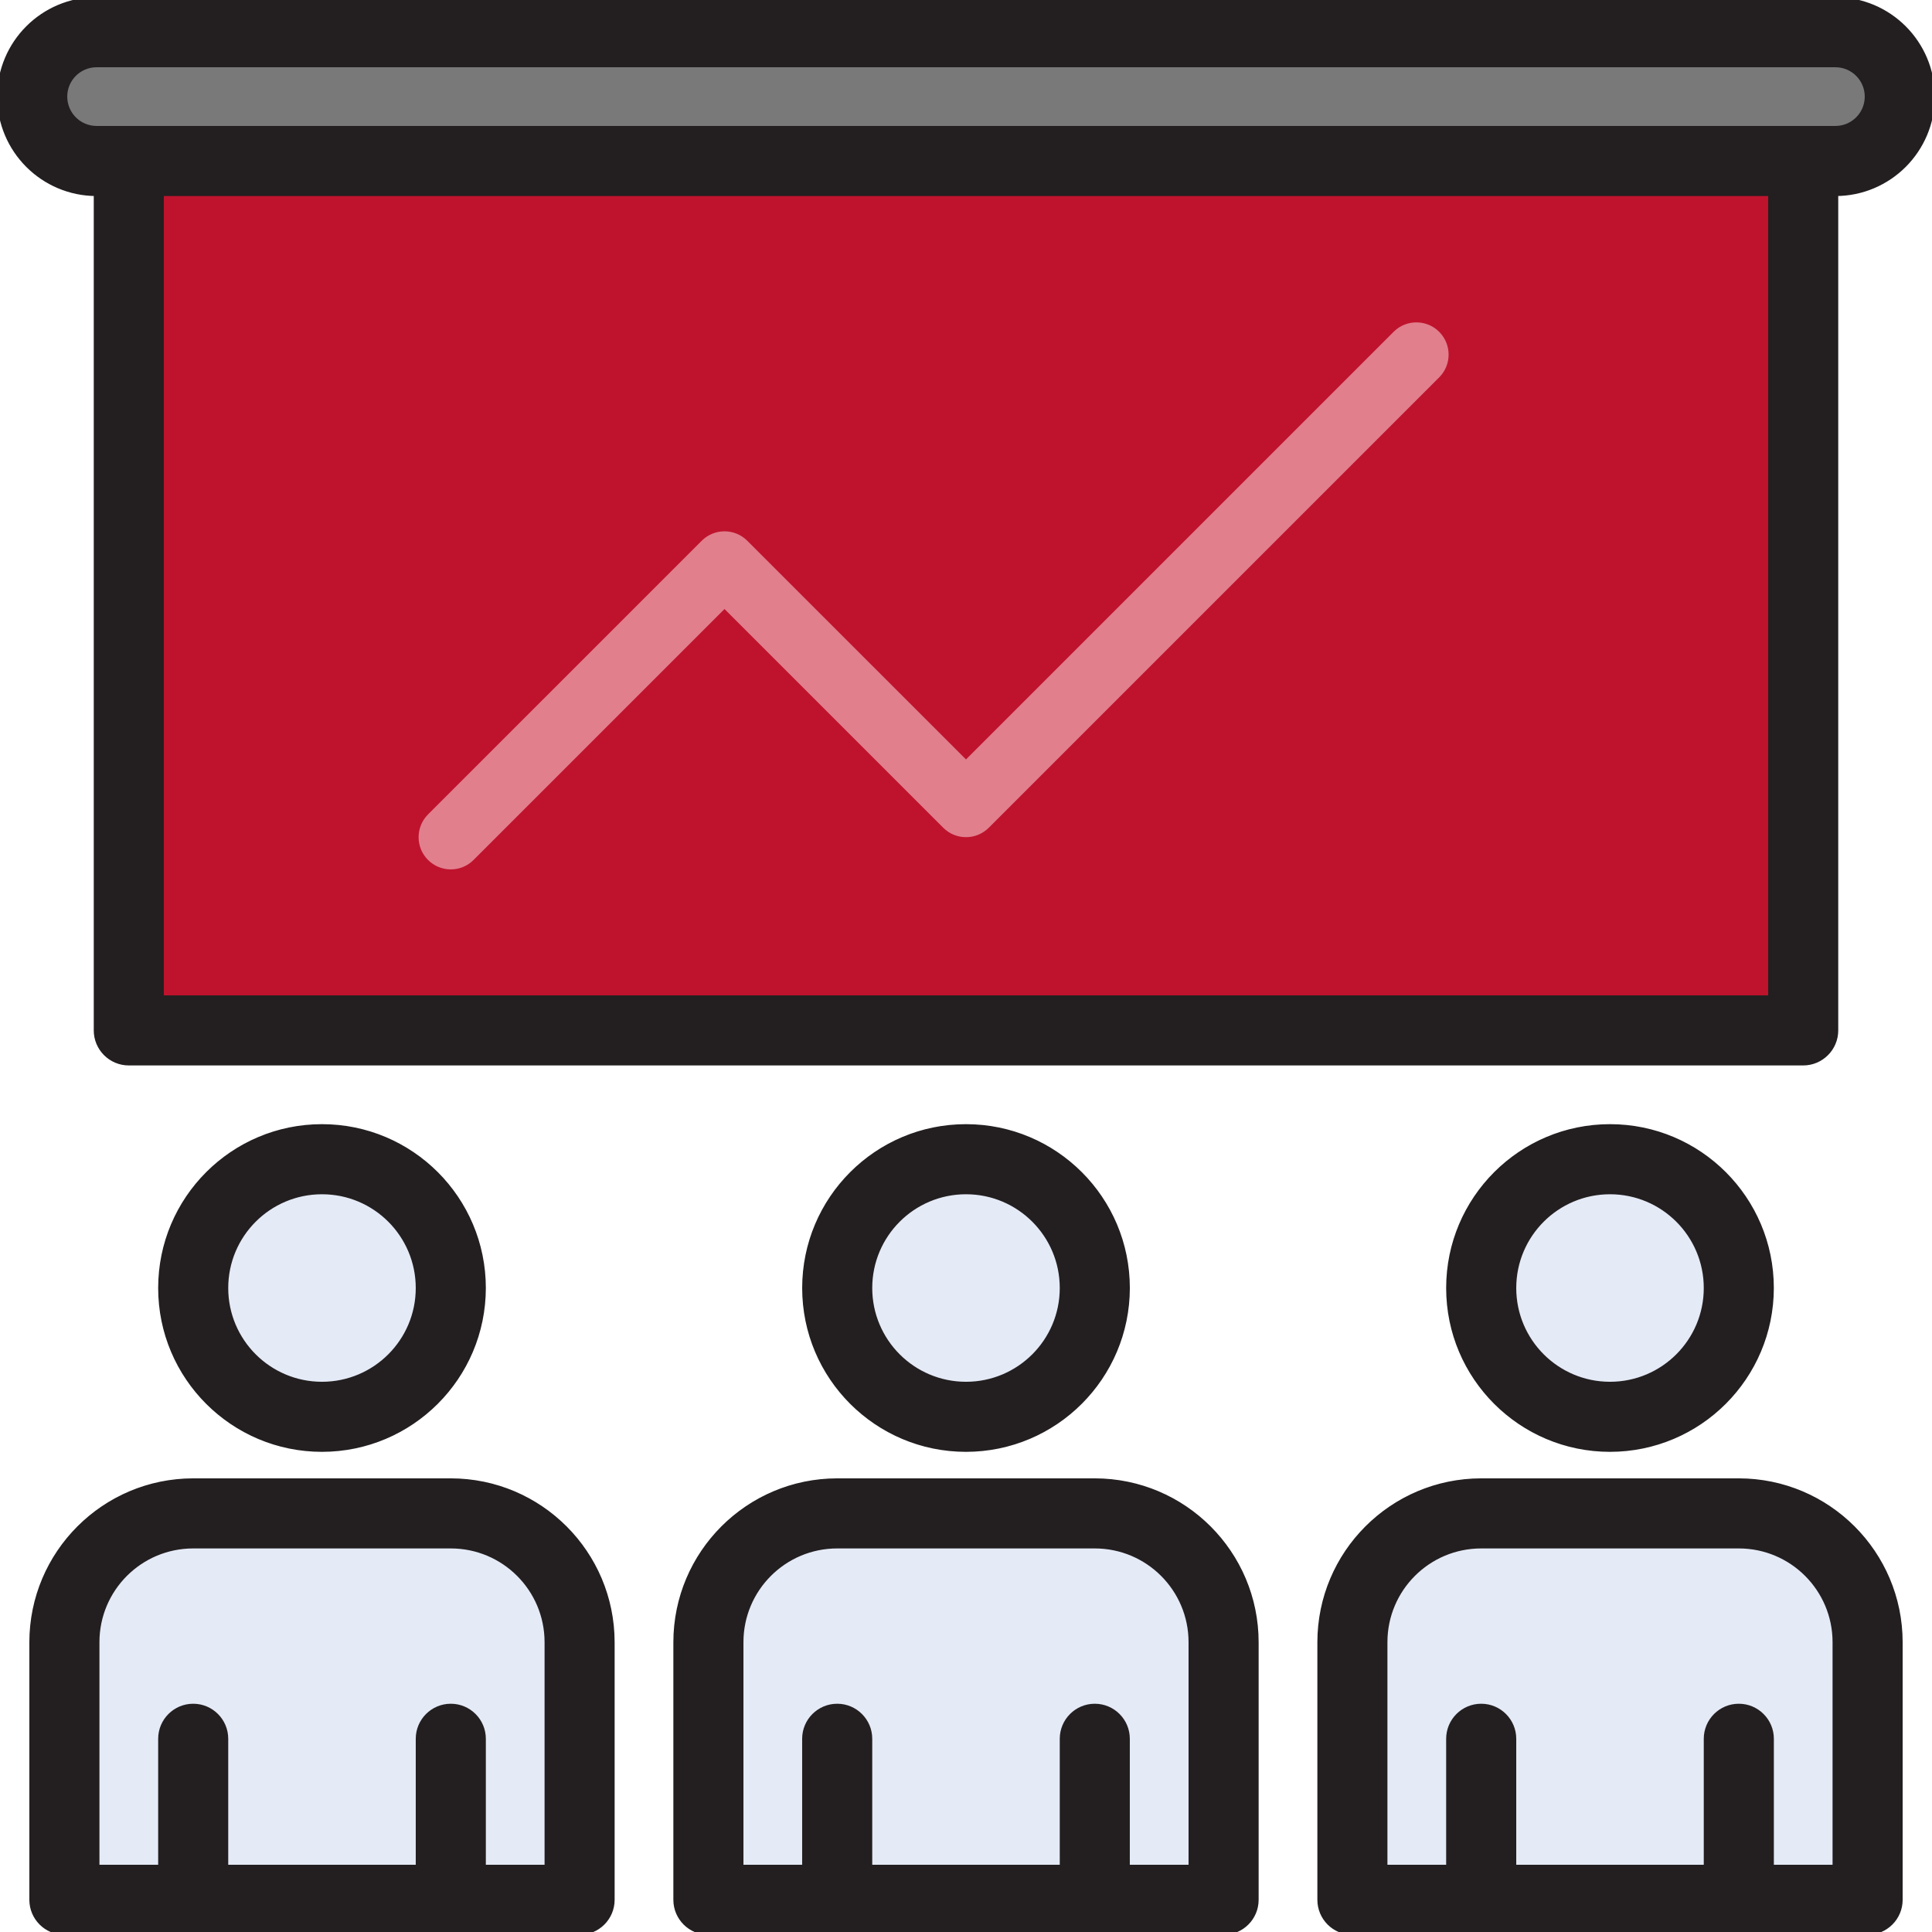 <svg width="68" height="68" viewBox="0 0 68 68" fill="none" xmlns="http://www.w3.org/2000/svg">
<g clip-path="url(#clip0)">
<path d="M34 49.866C36.504 49.866 38.533 47.837 38.533 45.333C38.533 42.829 36.504 40.8 34 40.8C31.496 40.8 29.467 42.829 29.467 45.333C29.467 47.837 31.496 49.866 34 49.866Z" fill="#E4EAF6"/>
<path d="M24.933 57.8V66.867H29.466H38.533H43.066V57.8C43.066 55.296 41.037 53.267 38.533 53.267H29.466C26.963 53.267 24.933 55.296 24.933 57.8Z" fill="#E4EAF6"/>
<path d="M11.333 49.866C13.837 49.866 15.866 47.837 15.866 45.333C15.866 42.829 13.837 40.8 11.333 40.8C8.829 40.8 6.8 42.829 6.8 45.333C6.8 47.837 8.829 49.866 11.333 49.866Z" fill="#E4EAF6"/>
<path d="M56.667 49.866C59.17 49.866 61.2 47.837 61.2 45.333C61.2 42.829 59.17 40.8 56.667 40.8C54.163 40.8 52.133 42.829 52.133 45.333C52.133 47.837 54.163 49.866 56.667 49.866Z" fill="#E4EAF6"/>
<path d="M2.267 57.8V66.867H6.8H15.867H20.4V57.8C20.4 55.296 18.37 53.267 15.867 53.267H6.8C4.296 53.267 2.267 55.296 2.267 57.8Z" fill="#E4EAF6"/>
<path d="M47.6 57.8V66.867H52.133H61.2H65.733V57.8C65.733 55.296 63.704 53.267 61.2 53.267H52.133C49.63 53.267 47.6 55.296 47.6 57.8Z" fill="#E4EAF6"/>
<path d="M64.6 1.133H3.4C2.148 1.133 1.133 2.147 1.133 3.4C1.133 4.652 2.148 5.666 3.4 5.666H64.6C65.852 5.666 66.867 4.652 66.867 3.4C66.867 2.147 65.852 1.133 64.6 1.133Z" fill="#797979"/>
<path d="M4.533 36.267H63.467V5.667H4.533V36.267ZM25.5 19.834L34 28.334L49.867 12.467L34 28.334L25.5 19.834L15.867 29.467L25.5 19.834Z" fill="#BF132D"/>
<path d="M34 51C30.871 51 28.334 48.463 28.334 45.334C28.334 42.205 30.871 39.667 34 39.667C37.129 39.667 39.667 42.205 39.667 45.334C39.663 48.462 37.128 50.997 34 51ZM34 41.934C32.122 41.934 30.6 43.456 30.6 45.334C30.6 47.212 32.122 48.734 34 48.734C35.878 48.734 37.4 47.212 37.4 45.334C37.4 43.456 35.878 41.934 34 41.934Z" fill="#231F20" stroke="#231F20" stroke-width="0.2"/>
<path d="M11.333 51C8.204 51 5.667 48.463 5.667 45.334C5.667 42.205 8.204 39.667 11.333 39.667C14.462 39.667 17 42.205 17 45.334C16.997 48.462 14.461 50.997 11.333 51ZM11.333 41.934C9.455 41.934 7.933 43.456 7.933 45.334C7.933 47.212 9.455 48.734 11.333 48.734C13.211 48.734 14.733 47.212 14.733 45.334C14.733 43.456 13.211 41.934 11.333 41.934Z" fill="#231F20" stroke="#231F20" stroke-width="0.2"/>
<path d="M56.667 51C53.538 51 51 48.463 51 45.334C51 42.205 53.538 39.667 56.667 39.667C59.796 39.667 62.333 42.205 62.333 45.334C62.33 48.462 59.795 50.997 56.667 51ZM56.667 41.934C54.789 41.934 53.267 43.456 53.267 45.334C53.267 47.212 54.789 48.734 56.667 48.734C58.545 48.734 60.067 47.212 60.067 45.334C60.067 43.456 58.544 41.934 56.667 41.934Z" fill="#231F20" stroke="#231F20" stroke-width="0.2"/>
<path d="M38.533 52.133H29.466C26.338 52.136 23.803 54.672 23.8 57.8V66.866C23.8 67.492 24.308 67.999 24.933 67.999H43.066C43.692 67.999 44.2 67.492 44.2 66.866V57.8C44.197 54.672 41.661 52.136 38.533 52.133ZM41.933 65.733H39.666V61.2C39.666 60.574 39.159 60.066 38.533 60.066C37.908 60.066 37.4 60.574 37.4 61.2V65.733H30.6V61.2C30.6 60.574 30.092 60.066 29.467 60.066C28.841 60.066 28.333 60.574 28.333 61.2V65.733H26.067V57.8C26.067 55.922 27.589 54.4 29.467 54.4H38.533C40.411 54.4 41.933 55.922 41.933 57.8V65.733H41.933Z" fill="#231F20" stroke="#231F20" stroke-width="0.2"/>
<path d="M15.867 52.133H6.8C3.672 52.136 1.137 54.672 1.133 57.8V66.866C1.133 67.492 1.641 67.999 2.267 67.999H20.4C21.026 67.999 21.533 67.492 21.533 66.866V57.8C21.53 54.672 18.995 52.136 15.867 52.133ZM19.267 65.733H17V61.2C17 60.574 16.492 60.066 15.867 60.066C15.241 60.066 14.733 60.574 14.733 61.2V65.733H7.933V61.2C7.933 60.574 7.426 60.066 6.8 60.066C6.175 60.066 5.667 60.574 5.667 61.2V65.733H3.4V57.8C3.4 55.922 4.922 54.4 6.8 54.4H15.867C17.745 54.4 19.267 55.922 19.267 57.8V65.733Z" fill="#231F20" stroke="#231F20" stroke-width="0.2"/>
<path d="M61.2 52.133H52.133C49.005 52.136 46.47 54.672 46.467 57.8V66.866C46.467 67.492 46.974 67.999 47.6 67.999H65.733C66.359 67.999 66.867 67.492 66.867 66.866V57.8C66.864 54.672 64.328 52.136 61.2 52.133ZM64.6 65.733H62.334V61.2C62.334 60.574 61.826 60.066 61.2 60.066C60.575 60.066 60.067 60.574 60.067 61.2V65.733H53.267V61.2C53.267 60.574 52.759 60.066 52.134 60.066C51.508 60.066 51 60.574 51 61.2V65.733H48.733V57.8C48.733 55.922 50.255 54.4 52.133 54.4H61.2C63.078 54.4 64.6 55.922 64.6 57.8V65.733Z" fill="#231F20" stroke="#231F20" stroke-width="0.2"/>
<path d="M64.6 0H3.4C1.522 0 0 1.522 0 3.4C0 5.278 1.522 6.8 3.4 6.8V36.267C3.4 36.892 3.908 37.4 4.533 37.4H63.467C64.092 37.4 64.6 36.892 64.6 36.267V6.8C66.478 6.8 68 5.278 68 3.4C68 1.522 66.478 0 64.6 0ZM62.333 35.133H5.667V6.8H62.333V35.133H62.333ZM64.6 4.533H3.4C2.774 4.533 2.267 4.026 2.267 3.4C2.267 2.774 2.774 2.267 3.4 2.267H64.6C65.225 2.267 65.733 2.774 65.733 3.4C65.733 4.026 65.225 4.533 64.6 4.533Z" fill="#231F20" stroke="#231F20" stroke-width="0.2"/>
<path d="M15.867 30.6C15.241 30.6 14.733 30.092 14.733 29.466C14.733 29.166 14.852 28.878 15.065 28.665L24.699 19.032C25.141 18.59 25.859 18.59 26.301 19.032L34 26.73L49.065 11.665C49.515 11.23 50.233 11.242 50.668 11.693C51.092 12.133 51.092 12.829 50.668 13.268L34.801 29.134C34.359 29.576 33.641 29.576 33.199 29.134L25.5 21.435L16.668 30.267C16.456 30.481 16.167 30.6 15.867 30.6Z" fill="#E17F8D"/>
</g>
<defs>
<clipPath id="clip0">
<rect width="68" height="68" fill="white"/>
</clipPath>
</defs>
</svg>
